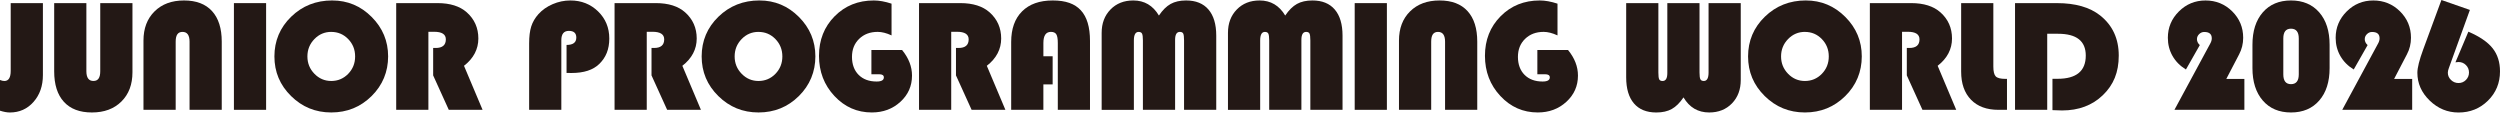 <svg width="680" height="31" viewBox="0 0 680 31" fill="none" xmlns="http://www.w3.org/2000/svg">
<path d="M11.671 0.85V20.411C11.671 23.361 10.82 25.795 9.124 27.715C7.427 29.636 5.276 30.596 2.675 30.596C1.911 30.596 1.02 30.433 0 30.108V21.754C0.429 21.937 0.826 22.031 1.185 22.031C2.337 22.031 2.91 21.115 2.91 19.288V0.854H11.667L11.671 0.85Z" fill="#231815"/>
<path d="M36.028 0.85V19.666C36.028 22.983 35.025 25.632 33.018 27.618C31.012 29.604 28.341 30.592 25.005 30.592C21.669 30.592 19.143 29.628 17.38 27.699C15.617 25.77 14.738 22.999 14.738 19.386V0.846H23.494V19.365C23.494 21.136 24.134 22.023 25.414 22.023C26.694 22.023 27.267 21.136 27.267 19.365V0.846H36.024L36.028 0.85Z" fill="#231815"/>
<path d="M39.025 29.868V11.032C39.025 7.727 40.028 5.086 42.035 3.101C44.041 1.115 46.712 0.126 50.048 0.126C53.383 0.126 55.91 1.09 57.673 3.019C59.436 4.948 60.315 7.719 60.315 11.333V29.872H51.559V11.333C51.559 9.563 50.919 8.675 49.639 8.675C48.359 8.675 47.785 9.563 47.785 11.333V29.872H39.029L39.025 29.868Z" fill="#231815"/>
<path d="M72.382 0.85V29.872H63.626V0.85H72.382Z" fill="#231815"/>
<path d="M90.365 0.126C94.534 0.126 98.11 1.62 101.094 4.61C104.079 7.601 105.569 11.178 105.569 15.345C105.569 19.512 104.067 23.183 101.061 26.145C98.056 29.107 94.402 30.588 90.105 30.588C85.807 30.588 82.191 29.099 79.169 26.125C76.147 23.15 74.64 19.557 74.64 15.345C74.64 11.133 76.159 7.491 79.202 4.545C82.245 1.595 85.964 0.122 90.365 0.122V0.126ZM90.109 8.672C88.313 8.672 86.781 9.323 85.514 10.629C84.247 11.935 83.615 13.506 83.615 15.349C83.615 17.193 84.251 18.763 85.522 20.07C86.794 21.376 88.321 22.027 90.105 22.027C91.888 22.027 93.453 21.38 94.708 20.082C95.967 18.784 96.594 17.209 96.594 15.353C96.594 13.498 95.967 11.919 94.708 10.625C93.449 9.327 91.913 8.68 90.105 8.68L90.109 8.672Z" fill="#231815"/>
<path d="M116.522 8.651V29.868H107.766V0.846H119.003C122.425 0.846 125.08 1.684 126.962 3.357C129.06 5.229 130.112 7.601 130.112 10.478C130.112 13.355 128.812 15.886 126.207 17.896L131.256 29.864H122.066L117.818 20.509V13.046H118.508C120.349 13.046 121.269 12.264 121.269 10.706C121.269 9.331 120.204 8.643 118.078 8.643H116.526L116.522 8.651Z" fill="#231815"/>
<path d="M154.102 19.833V12.224C155.869 12.224 156.756 11.556 156.756 10.226C156.756 9.005 156.079 8.399 154.729 8.399C153.379 8.399 152.682 9.237 152.682 10.909V29.872H143.925V11.801C143.925 9.929 144.115 8.395 144.495 7.198C144.875 6.002 145.527 4.883 146.448 3.849C147.484 2.702 148.776 1.794 150.329 1.127C151.881 0.46 153.487 0.126 155.138 0.126C158.127 0.126 160.641 1.119 162.676 3.101C164.712 5.086 165.727 7.544 165.727 10.478C165.727 13.412 164.815 15.638 162.986 17.408C161.318 19.04 158.8 19.854 155.435 19.854L154.098 19.833H154.102Z" fill="#231815"/>
<path d="M175.916 8.651V29.868H167.16V0.846H178.397C181.819 0.846 184.474 1.684 186.356 3.357C188.454 5.229 189.506 7.601 189.506 10.478C189.506 13.355 188.206 15.886 185.601 17.896L190.65 29.864H181.46L177.212 20.509V13.046H177.902C179.743 13.046 180.663 12.264 180.663 10.706C180.663 9.331 179.598 8.643 177.472 8.643H175.92L175.916 8.651Z" fill="#231815"/>
<path d="M206.577 0.126C210.747 0.126 214.322 1.62 217.306 4.61C220.291 7.601 221.782 11.178 221.782 15.345C221.782 19.512 220.279 23.183 217.273 26.145C214.268 29.107 210.614 30.588 206.317 30.588C202.019 30.588 198.403 29.099 195.381 26.125C192.359 23.15 190.852 19.557 190.852 15.345C190.852 11.133 192.371 7.491 195.414 4.545C198.457 1.595 202.176 0.122 206.577 0.122V0.126ZM206.317 8.672C204.521 8.672 202.989 9.323 201.722 10.629C200.455 11.935 199.823 13.506 199.823 15.349C199.823 17.193 200.459 18.763 201.73 20.07C203.002 21.376 204.529 22.027 206.313 22.027C208.096 22.027 209.661 21.38 210.916 20.082C212.175 18.784 212.802 17.209 212.802 15.353C212.802 13.498 212.175 11.919 210.916 10.625C209.657 9.327 208.121 8.68 206.313 8.68L206.317 8.672Z" fill="#231815"/>
<path d="M237.023 13.603H245.371C247.166 15.801 248.066 18.116 248.066 20.554C248.066 23.39 247.014 25.77 244.908 27.695C242.803 29.624 240.21 30.588 237.135 30.588C233.138 30.588 229.745 29.095 226.954 26.104C224.163 23.113 222.768 19.471 222.768 15.178C222.768 10.885 224.188 7.284 227.028 4.419C229.869 1.554 233.415 0.126 237.671 0.126C239.124 0.126 240.734 0.415 242.501 0.997V9.628C241.123 8.989 239.863 8.671 238.728 8.671C236.672 8.671 234.992 9.302 233.692 10.564C232.391 11.825 231.739 13.461 231.739 15.475C231.739 17.489 232.342 19.162 233.551 20.366C234.761 21.571 236.392 22.173 238.447 22.173C239.756 22.173 240.408 21.799 240.408 21.046C240.408 20.48 239.979 20.195 239.116 20.195H237.023V13.603Z" fill="#231815"/>
<path d="M258.73 8.651V29.868H249.974V0.846H261.211C264.634 0.846 267.288 1.684 269.171 3.357C271.268 5.229 272.321 7.601 272.321 10.478C272.321 13.355 271.02 15.886 268.415 17.896L273.464 29.864H264.274L260.026 20.509V13.046H260.716C262.557 13.046 263.478 12.264 263.478 10.706C263.478 9.331 262.413 8.643 260.287 8.643H258.734L258.73 8.651Z" fill="#231815"/>
<path d="M286.32 15.304V22.959H283.797V29.868H275.041V11.414C275.041 7.841 276.028 5.066 278.005 3.092C279.983 1.115 282.761 0.126 286.34 0.126C289.919 0.126 292.343 1.021 293.998 2.816C295.65 4.61 296.479 7.377 296.479 11.117V29.868H287.723V11.691C287.723 10.556 287.587 9.77 287.314 9.331C287.042 8.891 286.551 8.671 285.849 8.671C284.482 8.671 283.801 9.677 283.801 11.691V15.304H286.324H286.32Z" fill="#231815"/>
<path d="M299.65 29.868V8.948C299.65 6.356 300.447 4.236 302.044 2.592C303.642 0.948 305.71 0.126 308.257 0.126C311.275 0.126 313.599 1.493 315.226 4.228C316.217 2.755 317.282 1.701 318.417 1.07C319.552 0.439 320.956 0.126 322.624 0.126C325.27 0.126 327.297 0.948 328.705 2.592C330.113 4.236 330.819 6.604 330.819 9.693V29.868H322.062V10.991C322.062 10.055 321.988 9.436 321.835 9.131C321.683 8.826 321.377 8.675 320.919 8.675C320.056 8.675 319.627 9.4 319.627 10.844V29.872H310.87V10.995C310.87 10.075 310.792 9.457 310.635 9.148C310.478 8.834 310.169 8.68 309.706 8.68C308.843 8.68 308.414 9.453 308.414 10.999V29.876H299.658L299.65 29.868Z" fill="#231815"/>
<path d="M334.006 29.868V8.948C334.006 6.356 334.803 4.236 336.4 2.592C337.998 0.948 340.066 0.126 342.613 0.126C345.631 0.126 347.955 1.493 349.578 4.228C350.569 2.755 351.634 1.701 352.769 1.07C353.904 0.439 355.308 0.126 356.976 0.126C359.622 0.126 361.649 0.948 363.057 2.592C364.464 4.236 365.17 6.604 365.17 9.693V29.868H356.414V10.991C356.414 10.055 356.34 9.436 356.187 9.131C356.034 8.826 355.729 8.675 355.271 8.675C354.408 8.675 353.979 9.4 353.979 10.844V29.872H345.222V10.995C345.222 10.075 345.144 9.457 344.987 9.148C344.83 8.834 344.521 8.68 344.058 8.68C343.195 8.68 342.766 9.453 342.766 10.999V29.876H334.01L334.006 29.868Z" fill="#231815"/>
<path d="M377.233 0.85V29.872H368.477V0.85H377.233Z" fill="#231815"/>
<path d="M380.523 29.868V11.032C380.523 7.727 381.527 5.086 383.533 3.101C385.539 1.115 388.21 0.126 391.546 0.126C394.882 0.126 397.408 1.09 399.171 3.019C400.934 4.948 401.813 7.719 401.813 11.333V29.872H393.057V11.333C393.057 9.563 392.417 8.675 391.137 8.675C389.858 8.675 389.284 9.563 389.284 11.333V29.872H380.528L380.523 29.868Z" fill="#231815"/>
<path d="M418.161 13.603H426.509C428.305 15.801 429.205 18.116 429.205 20.554C429.205 23.39 428.152 25.77 426.047 27.695C423.941 29.624 421.348 30.588 418.273 30.588C414.277 30.588 410.883 29.095 408.092 26.104C405.302 23.113 403.906 19.471 403.906 15.178C403.906 10.885 405.326 7.284 408.167 4.419C411.007 1.554 414.553 0.126 418.81 0.126C420.263 0.126 421.873 0.415 423.64 0.997V9.628C422.261 8.989 421.002 8.671 419.866 8.671C417.811 8.671 416.13 9.302 414.83 10.564C413.529 11.825 412.877 13.461 412.877 15.475C412.877 17.489 413.48 19.162 414.69 20.366C415.899 21.571 417.53 22.173 419.586 22.173C420.894 22.173 421.547 21.799 421.547 21.046C421.547 20.48 421.117 20.195 420.254 20.195H418.161V13.603Z" fill="#231815"/>
<path d="M473.485 0.85V21.75C473.485 24.358 472.688 26.482 471.091 28.126C469.493 29.77 467.433 30.592 464.902 30.592C461.856 30.592 459.523 29.225 457.913 26.49C456.922 27.963 455.857 29.017 454.722 29.648C453.587 30.279 452.183 30.596 450.515 30.596C447.869 30.596 445.842 29.774 444.434 28.13C443.026 26.486 442.321 24.118 442.321 21.029V0.854H451.077V19.731C451.077 20.667 451.151 21.282 451.304 21.583C451.457 21.88 451.762 22.031 452.22 22.031C453.083 22.031 453.512 21.314 453.512 19.882V0.854H462.269V19.731C462.269 20.639 462.347 21.249 462.508 21.558C462.665 21.872 462.975 22.026 463.437 22.026C464.3 22.026 464.729 21.262 464.729 19.731V0.854H473.485V0.85Z" fill="#231815"/>
<path d="M491.2 0.126C495.369 0.126 498.944 1.62 501.929 4.61C504.914 7.601 506.404 11.178 506.404 15.345C506.404 19.512 504.902 23.183 501.896 26.145C498.891 29.107 495.237 30.588 490.94 30.588C486.642 30.588 483.026 29.099 480.004 26.125C476.982 23.15 475.475 19.557 475.475 15.345C475.475 11.133 476.994 7.491 480.037 4.545C483.079 1.595 486.799 0.122 491.2 0.122V0.126ZM490.944 8.672C489.148 8.672 487.616 9.323 486.349 10.629C485.086 11.935 484.45 13.506 484.45 15.349C484.45 17.193 485.086 18.763 486.357 20.07C487.629 21.376 489.156 22.027 490.94 22.027C492.723 22.027 494.288 21.38 495.543 20.082C496.802 18.784 497.429 17.209 497.429 15.353C497.429 13.498 496.802 11.919 495.543 10.625C494.284 9.327 492.748 8.68 490.94 8.68L490.944 8.672Z" fill="#231815"/>
<path d="M517.356 8.651V29.868H508.6V0.846H519.837C523.26 0.846 525.914 1.684 527.797 3.357C529.898 5.229 530.947 7.601 530.947 10.478C530.947 13.355 529.646 15.886 527.041 17.896L532.09 29.864H522.901L518.653 20.509V13.046H519.342C521.183 13.046 522.104 12.264 522.104 10.706C522.104 9.331 521.039 8.643 518.913 8.643H517.36L517.356 8.651Z" fill="#231815"/>
<path d="M533.432 0.85H542.188V18.091C542.188 19.438 542.407 20.334 542.845 20.781C543.282 21.229 544.149 21.453 545.446 21.453H545.9V29.872H543.571C540.38 29.872 537.891 28.956 536.107 27.117C534.324 25.282 533.432 22.735 533.432 19.475V0.85Z" fill="#231815"/>
<path d="M556.844 9.184V29.872H548.088V0.85H559.499C564.502 0.85 568.42 1.969 571.252 4.211C574.617 6.889 576.301 10.527 576.301 15.117C576.301 19.707 574.864 23.097 571.987 25.876C569.109 28.655 565.406 30.043 560.878 30.043C560.345 30.043 559.474 30.014 558.268 29.957V21.432H559.672C564.775 21.432 567.33 19.329 567.33 15.117C567.33 11.162 564.82 9.184 559.804 9.184H556.848H556.844Z" fill="#231815"/>
<path d="M610.471 21.473V29.872H591.448L600.893 12.395L601.215 11.8C601.475 11.332 601.603 10.873 601.603 10.417C601.603 9.269 600.922 8.696 599.556 8.696C599.023 8.696 598.561 8.891 598.165 9.282C597.768 9.672 597.57 10.128 597.57 10.653C597.57 11.247 597.83 11.788 598.346 12.268L594.573 18.901C592.992 17.937 591.778 16.712 590.928 15.223C590.081 13.733 589.656 12.089 589.656 10.291C589.656 7.499 590.655 5.107 592.653 3.117C594.651 1.127 597.066 0.13 599.898 0.13C602.73 0.13 605.166 1.115 607.156 3.084C609.146 5.054 610.145 7.45 610.145 10.271C610.145 11.886 609.777 13.387 609.043 14.779L605.55 21.477H610.467L610.471 21.473Z" fill="#231815"/>
<path d="M612.667 18.535V12.159C612.667 8.448 613.604 5.514 615.482 3.357C617.361 1.204 619.916 0.126 623.149 0.126C626.381 0.126 628.945 1.204 630.827 3.357C632.71 5.51 633.651 8.444 633.651 12.159V18.535C633.651 22.25 632.71 25.189 630.827 27.349C628.945 29.51 626.385 30.592 623.149 30.592C619.912 30.592 617.357 29.51 615.482 27.349C613.608 25.189 612.667 22.25 612.667 18.535ZM621.06 10.458V20.236C621.06 22.006 621.757 22.893 623.153 22.893C624.548 22.893 625.266 22.006 625.266 20.236V10.458C625.266 8.688 624.561 7.801 623.153 7.801C621.745 7.801 621.06 8.688 621.06 10.458Z" fill="#231815"/>
<path d="M656.113 21.473V29.872H637.09L646.536 12.395L646.858 11.8C647.118 11.332 647.246 10.873 647.246 10.417C647.246 9.269 646.565 8.696 645.198 8.696C644.666 8.696 644.203 8.891 643.807 9.282C643.411 9.672 643.212 10.128 643.212 10.653C643.212 11.247 643.472 11.788 643.989 12.268L640.215 18.901C638.634 17.937 637.42 16.712 636.57 15.223C635.724 13.733 635.298 12.089 635.298 10.291C635.298 7.499 636.298 5.107 638.296 3.117C640.294 1.127 642.709 0.13 645.541 0.13C648.373 0.13 650.809 1.115 652.798 3.084C654.788 5.054 655.787 7.45 655.787 10.271C655.787 11.886 655.42 13.387 654.685 14.779L651.192 21.477H656.109L656.113 21.473Z" fill="#231815"/>
<path d="M664.065 0L671.809 2.702L666.071 18.564C665.898 19.02 665.811 19.422 665.811 19.776C665.811 20.541 666.1 21.201 666.674 21.754C667.248 22.308 667.933 22.584 668.721 22.584C669.51 22.584 670.183 22.303 670.736 21.746C671.289 21.184 671.566 20.509 671.566 19.715C671.566 18.922 671.289 18.251 670.736 17.697C670.183 17.144 669.51 16.867 668.721 16.867C668.536 16.867 668.255 16.895 667.879 16.952L671.397 8.619C674.443 9.925 676.64 11.422 677.985 13.115C679.331 14.808 680 16.912 680 19.418C680 22.564 678.91 25.217 676.73 27.37C674.551 29.522 671.88 30.601 668.717 30.601C665.724 30.601 663.111 29.518 660.878 27.358C658.64 25.197 657.525 22.67 657.525 19.781C657.525 18.45 658.05 16.35 659.098 13.49L664.061 0.012L664.065 0Z" fill="#231815"/>
</svg>
